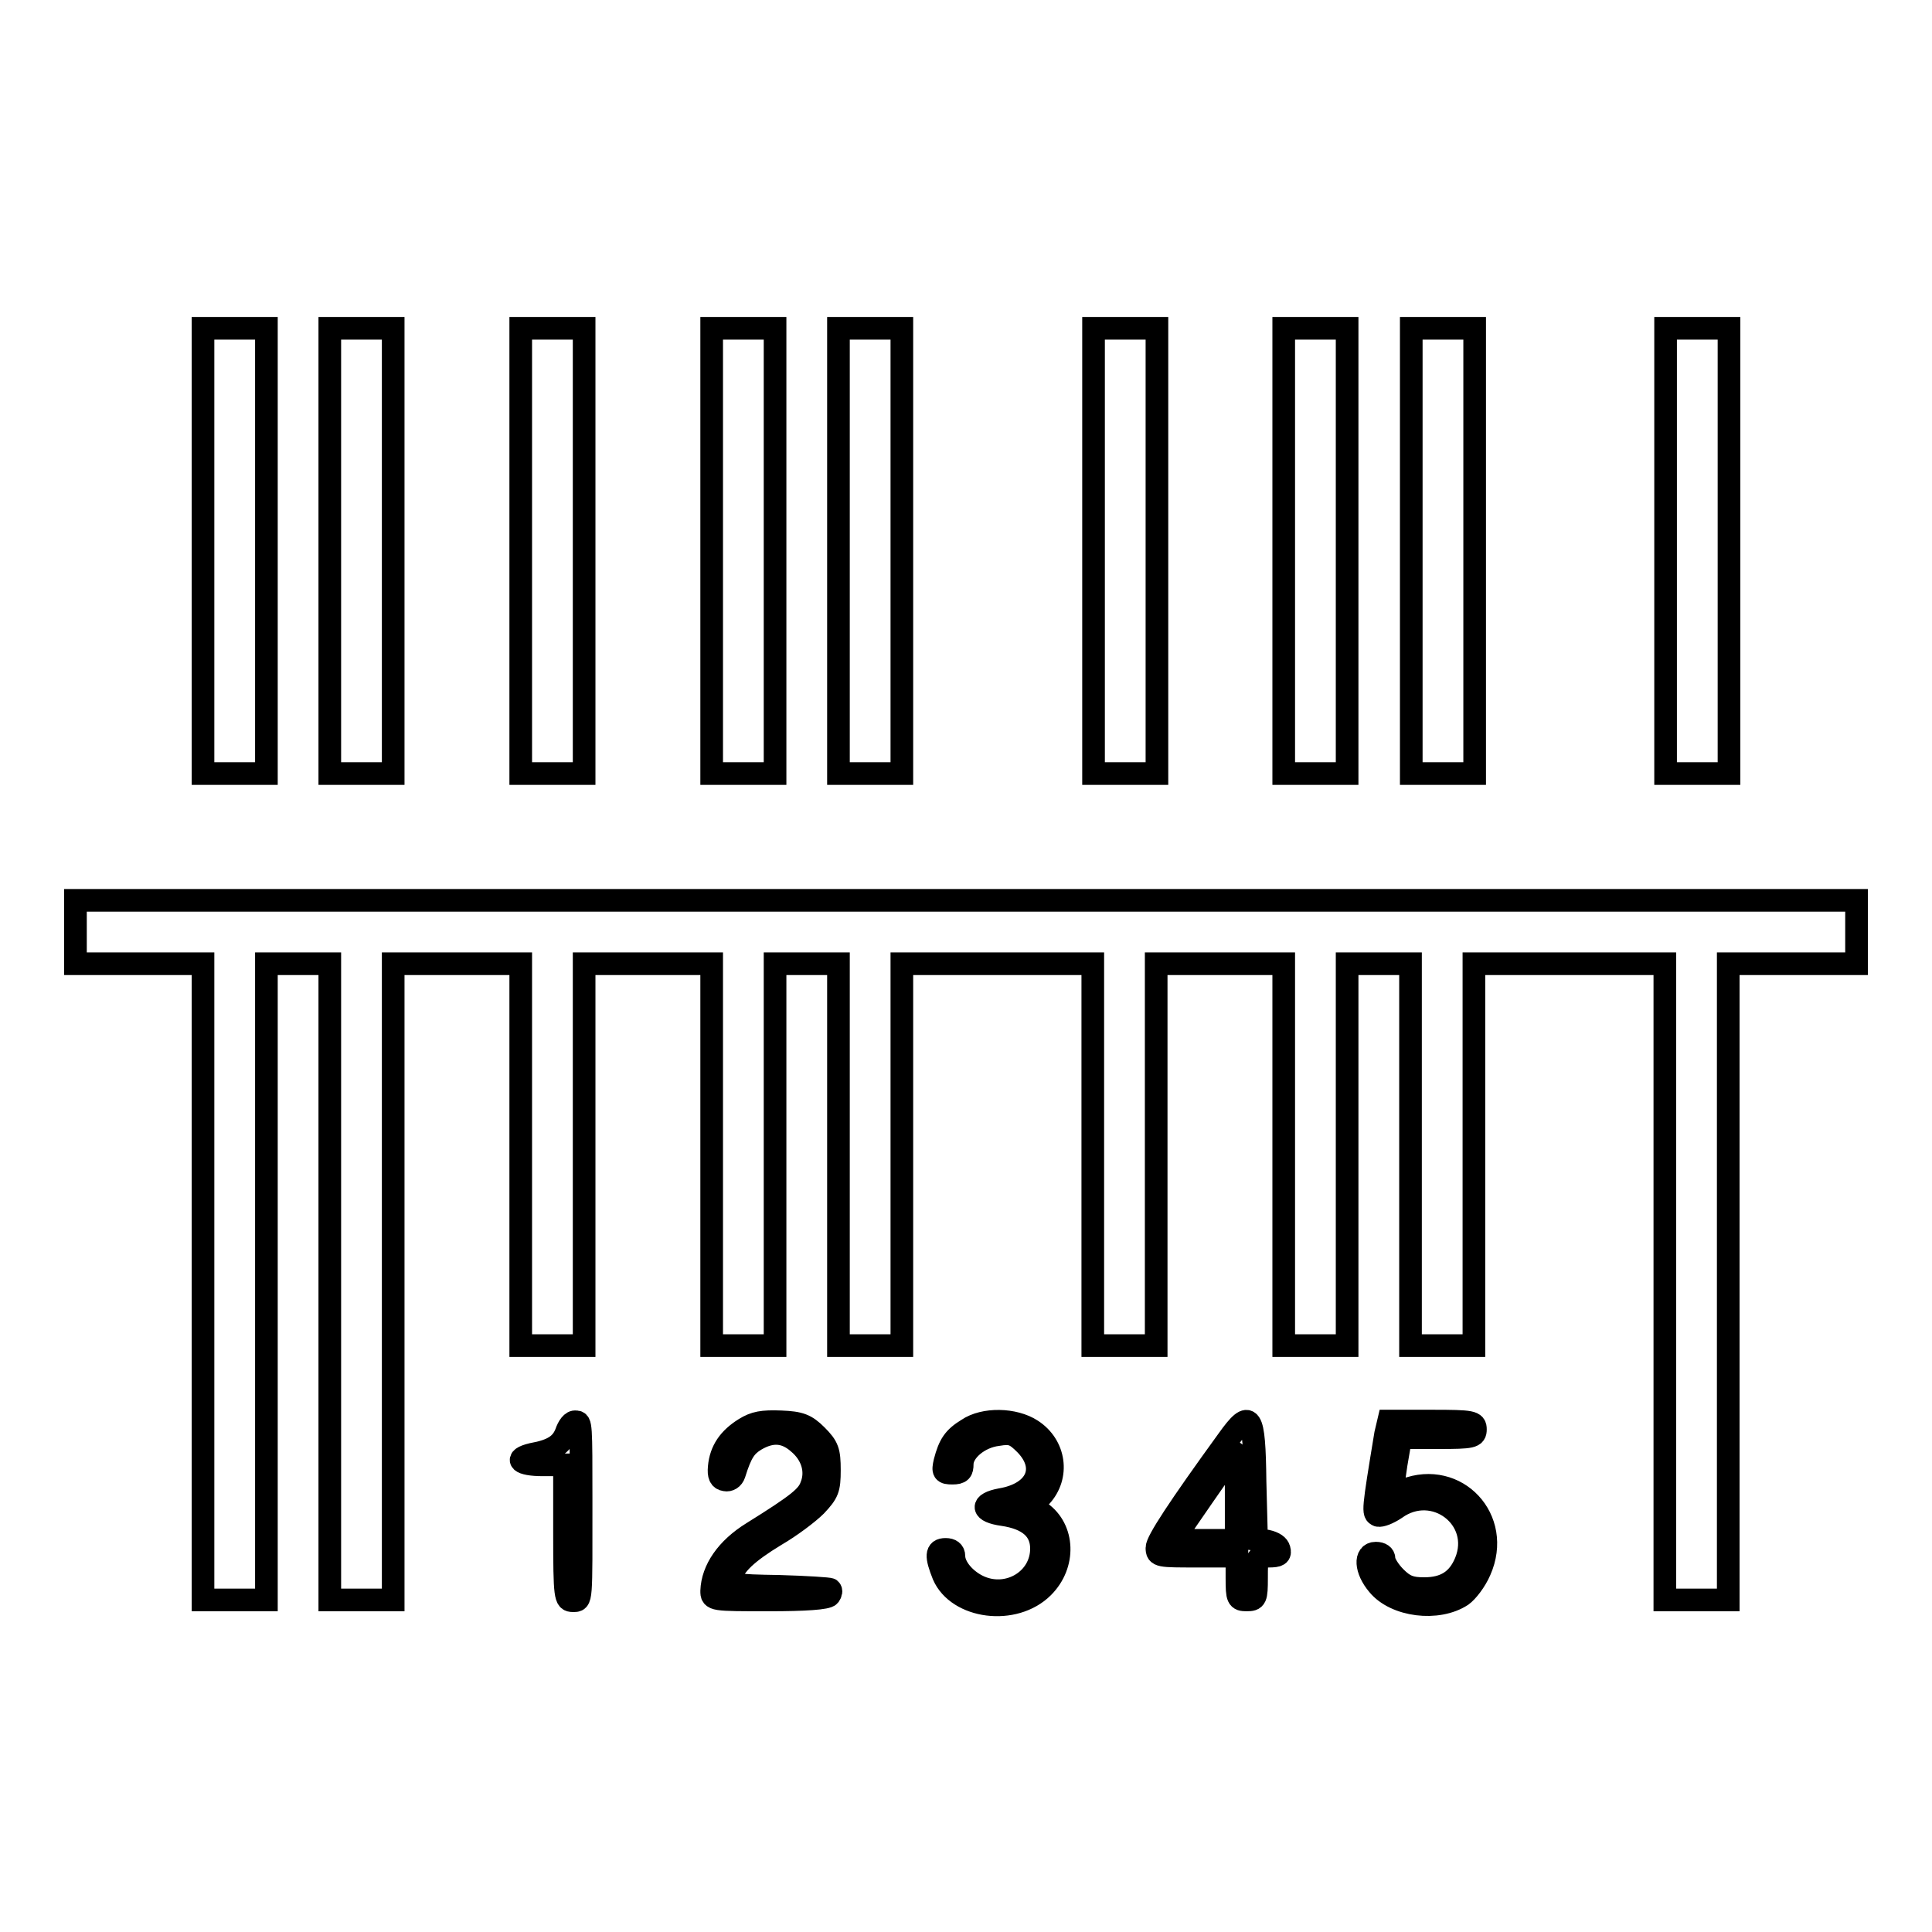 <?xml version="1.0" encoding="utf-8"?>
<!-- Svg Vector Icons : http://www.onlinewebfonts.com/icon -->
<!DOCTYPE svg PUBLIC "-//W3C//DTD SVG 1.1//EN" "http://www.w3.org/Graphics/SVG/1.1/DTD/svg11.dtd">
<svg version="1.1" xmlns="http://www.w3.org/2000/svg" xmlns:xlink="http://www.w3.org/1999/xlink" x="0px" y="0px" viewBox="0 0 256 256" enable-background="new 0 0 256 256" xml:space="preserve">
<g> <path stroke-width="3" fill-opacity="0" stroke="#000000"  d="M26.9,73v29.5h8.4v-59h-8.4V73z M43.7,73v29.5h8.4v-59h-8.4V73z M69,73v29.5h8.4v-59H69V73z M94.3,73v29.5 h8.4v-59h-8.4V73z M111.1,73v29.5h8.4v-59h-8.4V73z M144.9,73v29.5h8.4v-59h-8.4V73z M170.1,73v29.5h8.4v-59h-8.4V73z M187,73v29.5 h8.4v-59H187V73z M220.7,73v29.5h8.4v-59h-8.4V73z M10,123.5v4.2h16.9V212h8.4v-84.3h8.4V212h8.4v-84.3H69v50.6h8.4v-50.6h16.9 v50.6h8.4v-50.6h8.4v50.6h8.4v-50.6h25.3v50.6h8.4v-50.6h16.9v50.6h8.4v-50.6h8.4v50.6h8.4v-50.6h25.3V212h8.4v-84.3H246v-8.4H10 V123.5z"/> <path stroke-width="3" fill-opacity="0" stroke="#000000"  d="M75,189.9c-0.6,1.5-1.7,2.3-4.5,2.8c-2.5,0.6-1.6,1.4,1.4,1.4h2.9v9c0,8.6,0.1,9,1.1,9 c1.2,0,1.1,0.4,1.1-13.4c0-10,0-10.3-0.7-10.3C75.8,188.3,75.3,189,75,189.9z M98.7,189.3c-2.1,1.3-3.2,2.9-3.4,5.1 c-0.1,1.1,0.1,1.6,0.8,1.7c0.5,0.1,1-0.2,1.2-0.8c0.9-2.9,1.5-3.7,2.8-4.5c2.2-1.3,4-1.1,5.7,0.4c1.8,1.5,2.5,3.7,1.7,5.7 c-0.5,1.4-1.7,2.4-7.8,6.2c-3.4,2.1-5.3,4.9-5.4,7.7c0,1.2,0.1,1.2,7.6,1.2c4.8,0,7.7-0.2,8-0.6c0.2-0.3,0.3-0.6,0.1-0.8 c-0.1-0.1-3.2-0.3-6.7-0.4c-6.2-0.1-6.5-0.2-6.4-1.2c0.3-1.6,2.1-3.3,5.9-5.6c1.9-1.1,4.3-2.9,5.3-3.9c1.6-1.7,1.8-2.2,1.8-4.7 c0-2.5-0.2-3.1-1.7-4.6c-1.4-1.4-2.2-1.7-4.7-1.8C101,188.3,100,188.5,98.7,189.3L98.7,189.3z M128.2,189.4c-1.8,1.1-2.4,2-3,4.3 c-0.3,1.3-0.2,1.5,1,1.5c1.1,0,1.3-0.3,1.3-1.2c0-1.7,2.2-3.6,4.7-3.9c1.8-0.3,2.3-0.1,3.7,1.3c3,3.1,1.5,6.5-3.3,7.3 c-2.7,0.5-2.6,1.6,0.3,2c3.4,0.5,5.1,2,5.1,4.5c0,4.1-4.3,6.7-8.1,5.1c-1.9-0.8-3.5-2.6-3.5-4.1c0-0.6-0.4-0.9-1.1-0.9 c-1.3,0-1.3,0.9-0.3,3.4c1.9,4.4,9.4,5.4,13.2,1.6c3-3,2.8-7.7-0.3-9.9l-1.2-0.9l1.2-1.2c2.5-2.7,1.9-6.8-1.2-8.8 C134.4,188,130.4,187.9,128.2,189.4L128.2,189.4z M162.7,190.8c-6.6,9.1-9.4,13.4-9.4,14.3c0,1.1,0.3,1.1,5.3,1.1h5.3v2.9 c0,2.7,0.1,2.9,1.3,2.9s1.3-0.2,1.3-2.9c0-2.9,0-2.9,1.6-2.9c1.3,0,1.6-0.2,1.4-0.9c-0.1-0.5-0.7-0.9-1.6-1.1l-1.4-0.2l-0.2-7.7 C166.2,187.3,165.7,186.6,162.7,190.8L162.7,190.8z M163.8,198.3v5.8h-8.4l4-5.8c2.2-3.2,4.1-5.8,4.2-5.8 C163.8,192.5,163.8,195.1,163.8,198.3L163.8,198.3z M183.6,190c-1.7,10.3-1.7,10.5-1,10.8c0.4,0.1,1.4-0.3,2.3-0.9 c5.1-3.7,11.7,1.3,9.3,7.1c-1,2.4-2.7,3.5-5.5,3.5c-1.8,0-2.6-0.3-3.8-1.5c-0.8-0.8-1.5-1.9-1.5-2.4c0-0.5-0.4-0.8-1.1-0.8 c-1.5,0-1.4,2.2,0.3,4.2c2.3,2.8,7.9,3.5,11.1,1.4c0.7-0.5,1.8-1.9,2.4-3.3c3-6.8-3.1-13.3-9.9-10.7c-0.8,0.3-1.5,0.5-1.6,0.3 c-0.1-0.1,0.1-1.7,0.4-3.7l0.6-3.5h5c4.5,0,4.9-0.1,4.9-1.1s-0.4-1.1-5.8-1.1h-5.7L183.6,190L183.6,190z"/></g>
</svg>